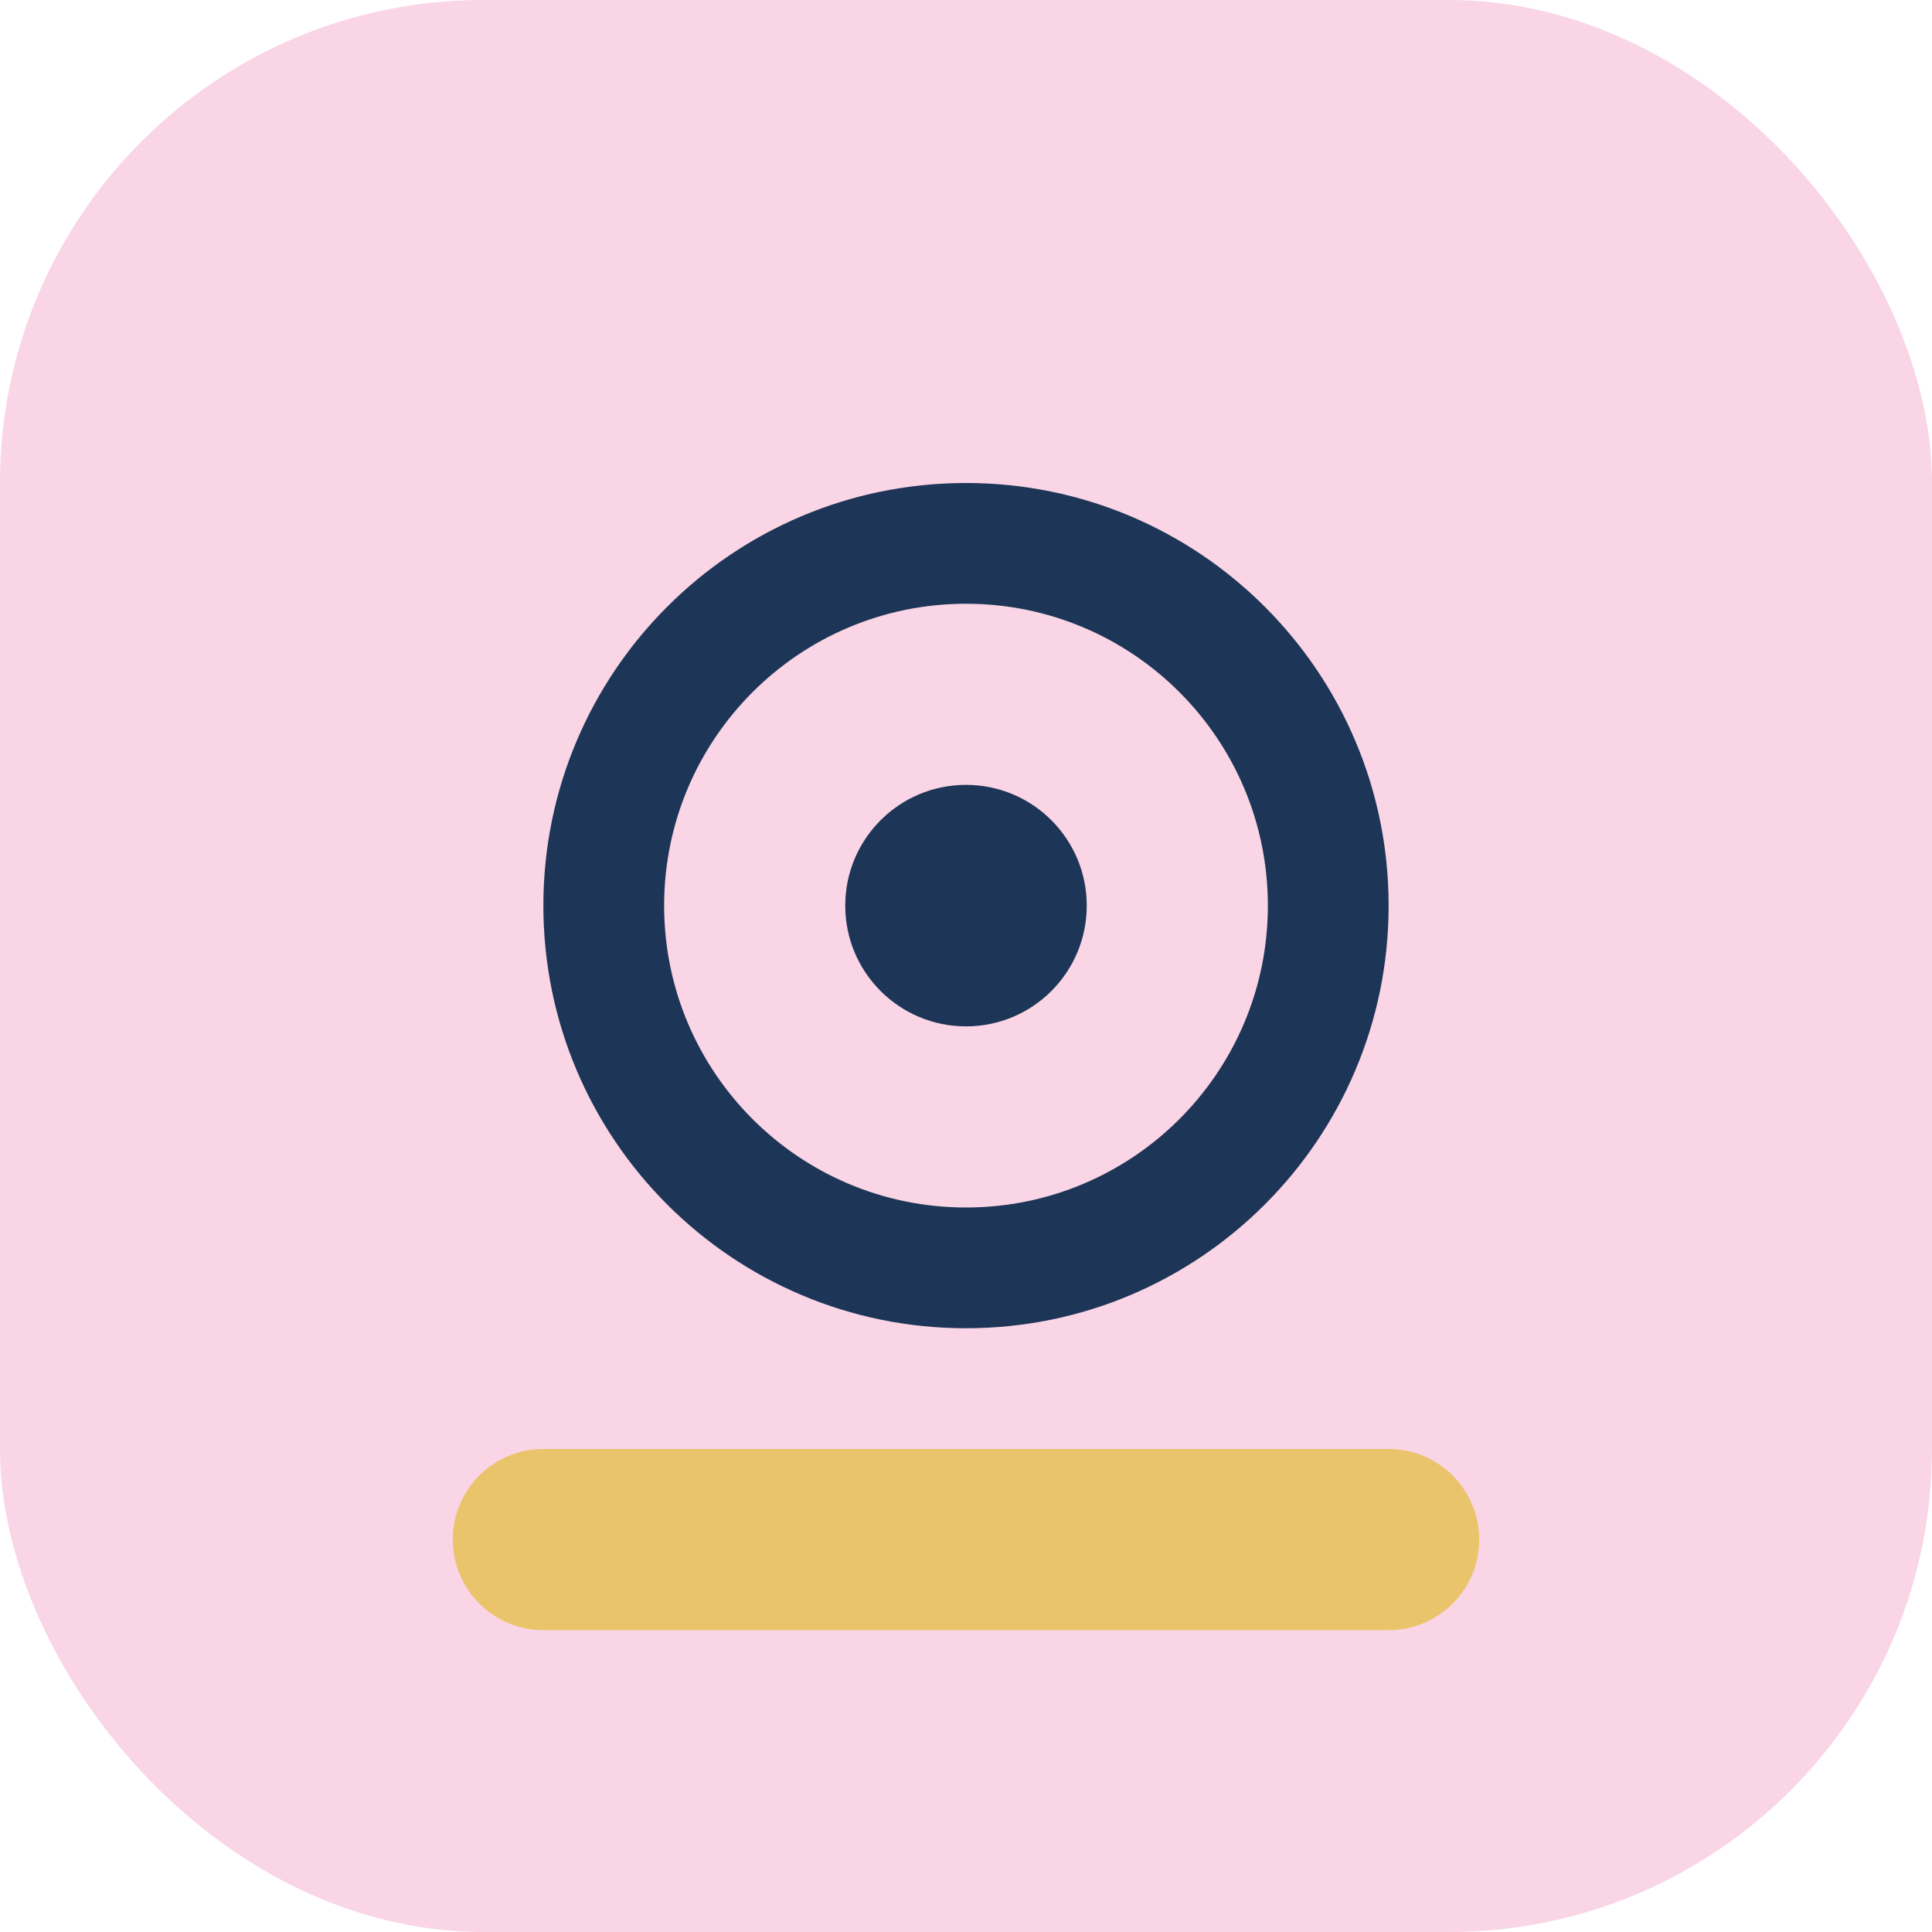 <svg width="32" height="32" viewBox="0 0 32 32" fill="none" xmlns="http://www.w3.org/2000/svg">
  <rect width="32" height="32" rx="8" fill="#F9D5E5"/>
  <path d="M16 8C19.866 8 23 11.134 23 15C23 18.866 19.866 22 16 22C12.134 22 9 18.866 9 15C9 11.134 12.134 8 16 8ZM16 10C13.239 10 11 12.239 11 15C11 17.761 13.239 20 16 20C18.761 20 21 17.761 21 15C21 12.239 18.761 10 16 10ZM16 13C17.105 13 18 13.895 18 15C18 16.105 17.105 17 16 17C14.895 17 14 16.105 14 15C14 13.895 14.895 13 16 13Z" fill="#1D3557"/>
  <path d="M7.5 25.5C7.5 24.672 8.172 24 9 24H23C23.828 24 24.5 24.672 24.5 25.5C24.5 26.328 23.828 27 23 27H9C8.172 27 7.5 26.328 7.5 25.5Z" fill="#E9C46A"/>
</svg>
